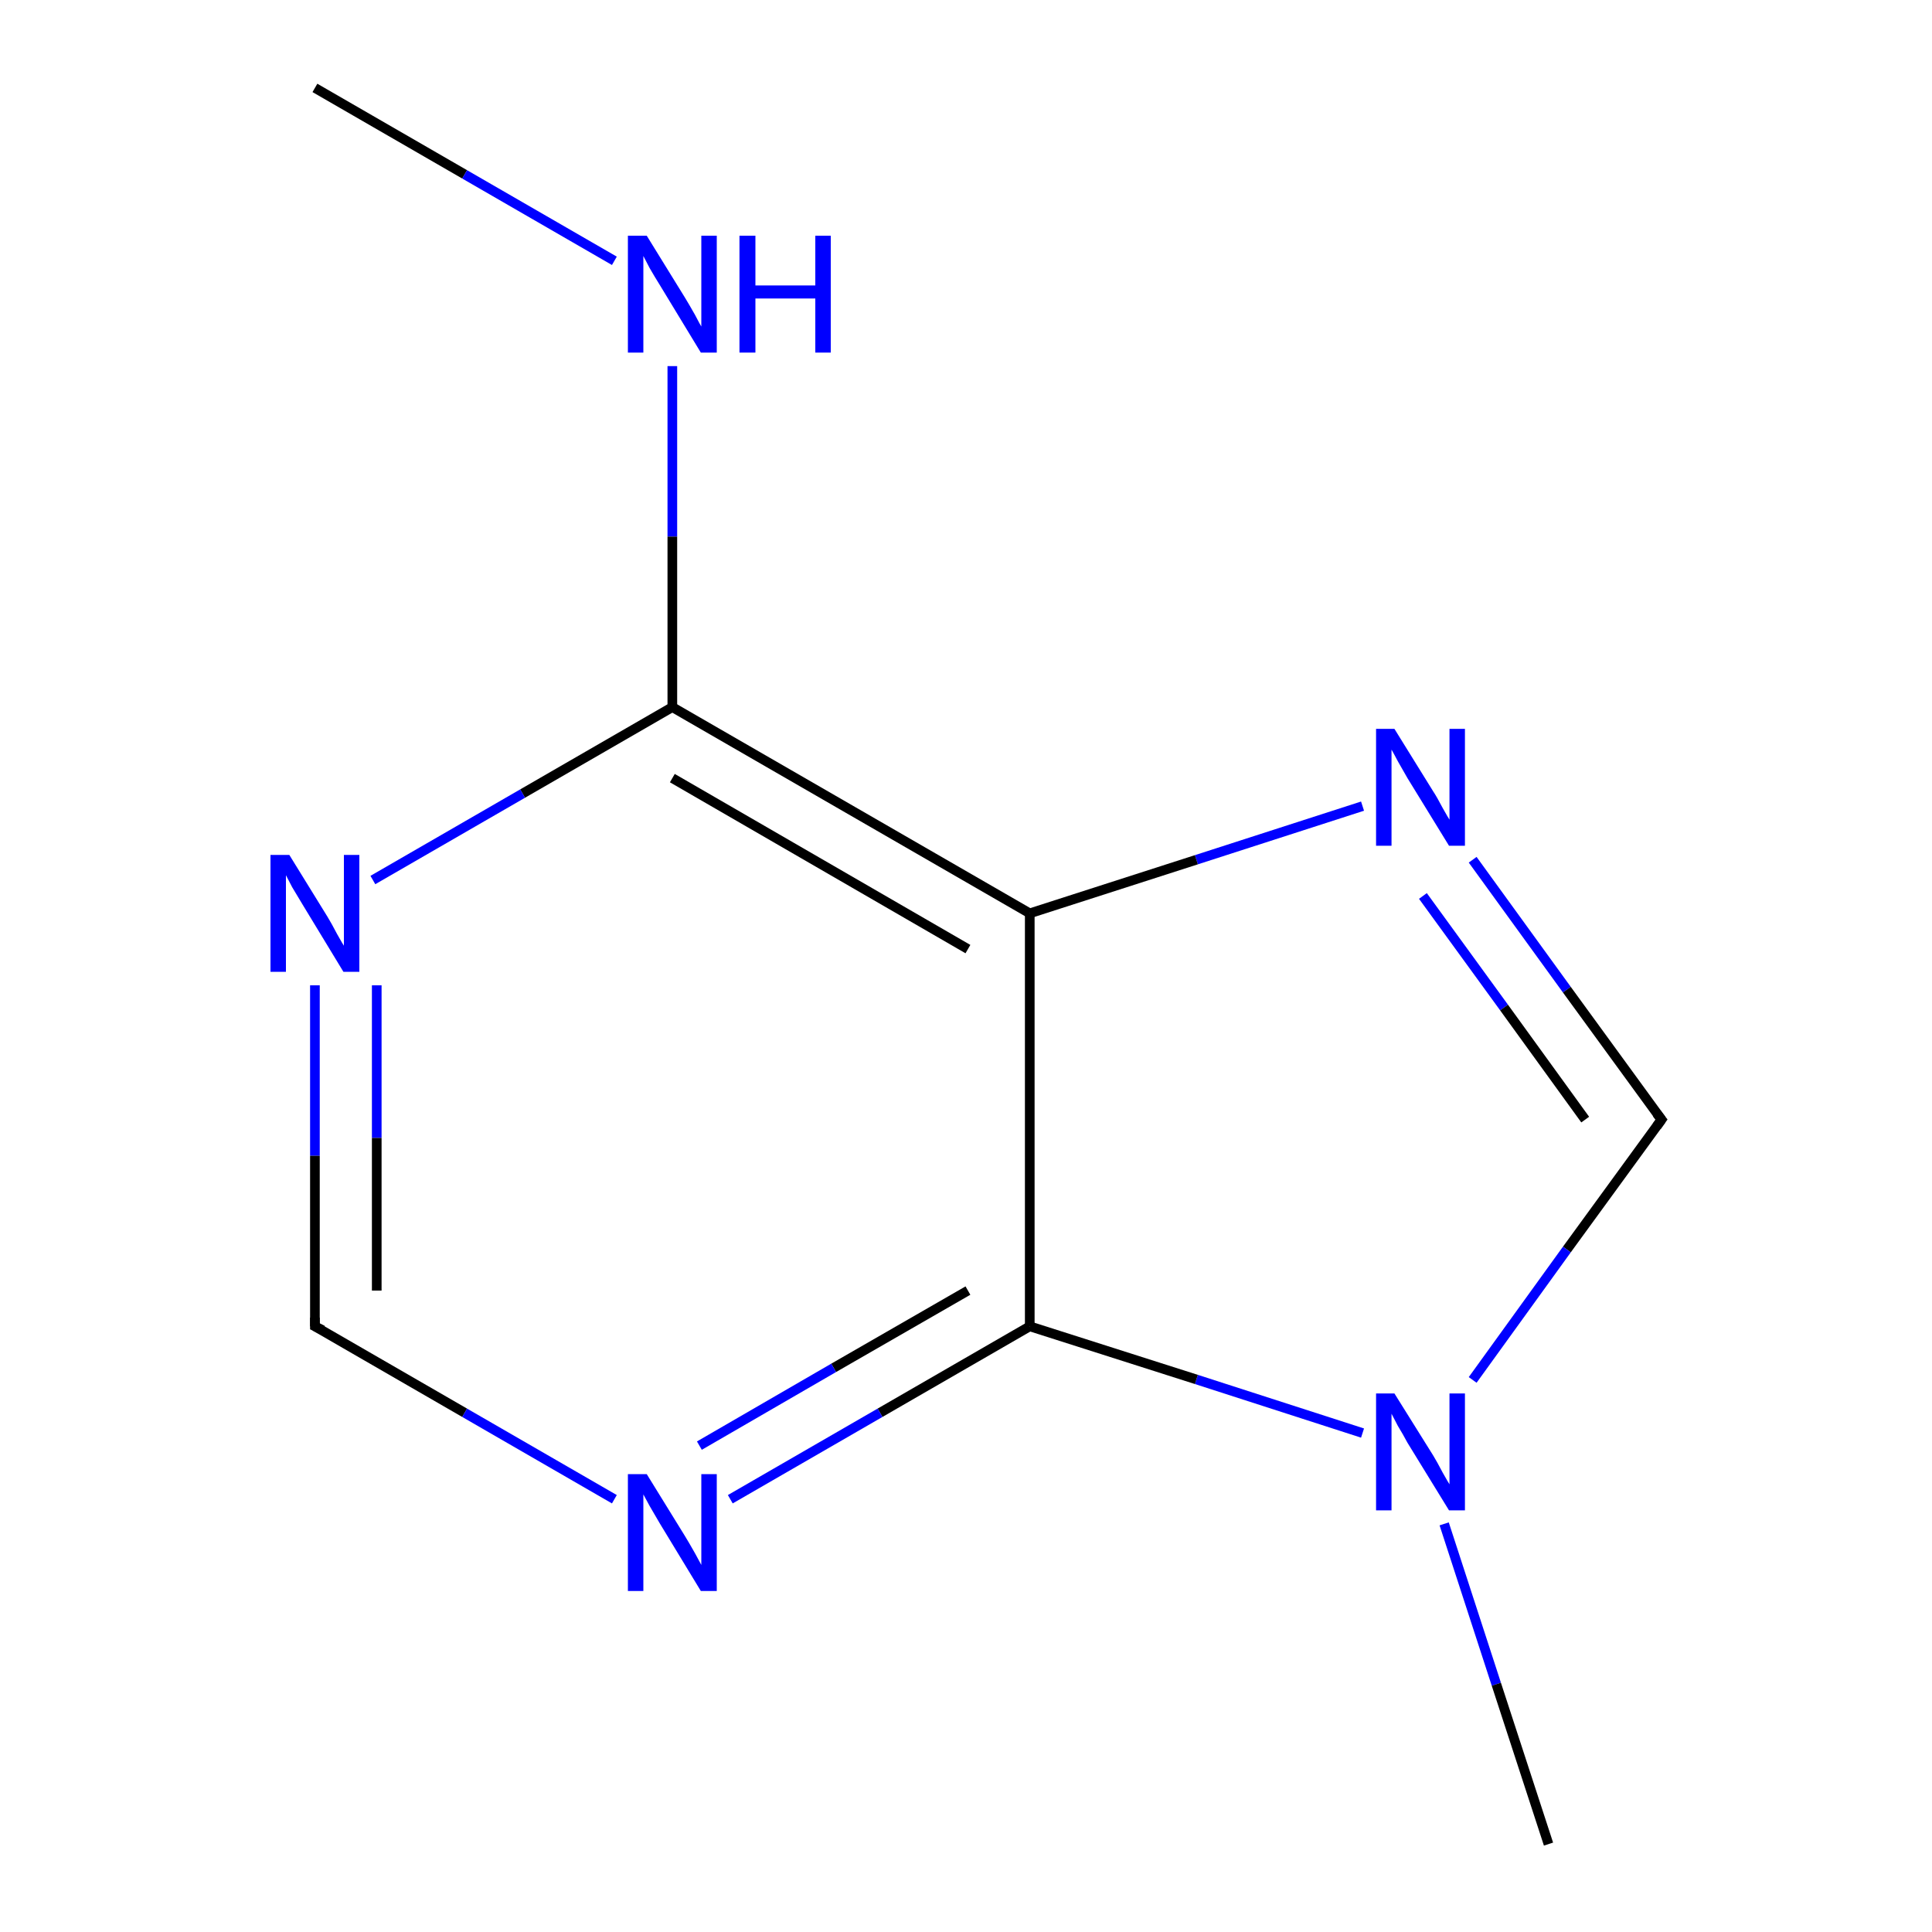 <?xml version='1.0' encoding='iso-8859-1'?>
<svg version='1.1' baseProfile='full'
              xmlns='http://www.w3.org/2000/svg'
                      xmlns:rdkit='http://www.rdkit.org/xml'
                      xmlns:xlink='http://www.w3.org/1999/xlink'
                  xml:space='preserve'
width='400px' height='400px' viewBox='0 0 400 400'>
<!-- END OF HEADER -->
<rect style='opacity:1.0;fill:#FFFFFF;stroke:none' width='400.0' height='400.0' x='0.0' y='0.0'> </rect>
<path class='bond-0 atom-6 atom-10' d='M 65.2,18.2 L 96.2,36.1' style='fill:none;fill-rule:evenodd;stroke:#000000;stroke-width:2.0px;stroke-linecap:butt;stroke-linejoin:miter;stroke-opacity:1' />
<path class='bond-0 atom-6 atom-10' d='M 96.2,36.1 L 127.2,54.0' style='fill:none;fill-rule:evenodd;stroke:#0000FF;stroke-width:2.0px;stroke-linecap:butt;stroke-linejoin:miter;stroke-opacity:1' />
<path class='bond-1 atom-10 atom-5' d='M 139.2,75.8 L 139.2,111.1' style='fill:none;fill-rule:evenodd;stroke:#0000FF;stroke-width:2.0px;stroke-linecap:butt;stroke-linejoin:miter;stroke-opacity:1' />
<path class='bond-1 atom-10 atom-5' d='M 139.2,111.1 L 139.2,146.4' style='fill:none;fill-rule:evenodd;stroke:#000000;stroke-width:2.0px;stroke-linecap:butt;stroke-linejoin:miter;stroke-opacity:1' />
<path class='bond-2 atom-9 atom-4' d='M 282.1,166.9 L 247.7,178.0' style='fill:none;fill-rule:evenodd;stroke:#0000FF;stroke-width:2.0px;stroke-linecap:butt;stroke-linejoin:miter;stroke-opacity:1' />
<path class='bond-2 atom-9 atom-4' d='M 247.7,178.0 L 213.2,189.1' style='fill:none;fill-rule:evenodd;stroke:#000000;stroke-width:2.0px;stroke-linecap:butt;stroke-linejoin:miter;stroke-opacity:1' />
<path class='bond-3 atom-9 atom-2' d='M 304.9,178.0 L 324.4,204.9' style='fill:none;fill-rule:evenodd;stroke:#0000FF;stroke-width:2.0px;stroke-linecap:butt;stroke-linejoin:miter;stroke-opacity:1' />
<path class='bond-3 atom-9 atom-2' d='M 324.4,204.9 L 344.0,231.8' style='fill:none;fill-rule:evenodd;stroke:#000000;stroke-width:2.0px;stroke-linecap:butt;stroke-linejoin:miter;stroke-opacity:1' />
<path class='bond-3 atom-9 atom-2' d='M 294.6,185.5 L 311.4,208.6' style='fill:none;fill-rule:evenodd;stroke:#0000FF;stroke-width:2.0px;stroke-linecap:butt;stroke-linejoin:miter;stroke-opacity:1' />
<path class='bond-3 atom-9 atom-2' d='M 311.4,208.6 L 328.2,231.8' style='fill:none;fill-rule:evenodd;stroke:#000000;stroke-width:2.0px;stroke-linecap:butt;stroke-linejoin:miter;stroke-opacity:1' />
<path class='bond-4 atom-5 atom-4' d='M 139.2,146.4 L 213.2,189.1' style='fill:none;fill-rule:evenodd;stroke:#000000;stroke-width:2.0px;stroke-linecap:butt;stroke-linejoin:miter;stroke-opacity:1' />
<path class='bond-4 atom-5 atom-4' d='M 139.2,161.1 L 200.4,196.5' style='fill:none;fill-rule:evenodd;stroke:#000000;stroke-width:2.0px;stroke-linecap:butt;stroke-linejoin:miter;stroke-opacity:1' />
<path class='bond-5 atom-5 atom-11' d='M 139.2,146.4 L 108.2,164.3' style='fill:none;fill-rule:evenodd;stroke:#000000;stroke-width:2.0px;stroke-linecap:butt;stroke-linejoin:miter;stroke-opacity:1' />
<path class='bond-5 atom-5 atom-11' d='M 108.2,164.3 L 77.2,182.2' style='fill:none;fill-rule:evenodd;stroke:#0000FF;stroke-width:2.0px;stroke-linecap:butt;stroke-linejoin:miter;stroke-opacity:1' />
<path class='bond-6 atom-4 atom-3' d='M 213.2,189.1 L 213.2,274.6' style='fill:none;fill-rule:evenodd;stroke:#000000;stroke-width:2.0px;stroke-linecap:butt;stroke-linejoin:miter;stroke-opacity:1' />
<path class='bond-7 atom-2 atom-8' d='M 344.0,231.8 L 324.4,258.7' style='fill:none;fill-rule:evenodd;stroke:#000000;stroke-width:2.0px;stroke-linecap:butt;stroke-linejoin:miter;stroke-opacity:1' />
<path class='bond-7 atom-2 atom-8' d='M 324.4,258.7 L 304.9,285.7' style='fill:none;fill-rule:evenodd;stroke:#0000FF;stroke-width:2.0px;stroke-linecap:butt;stroke-linejoin:miter;stroke-opacity:1' />
<path class='bond-8 atom-11 atom-7' d='M 65.2,204.0 L 65.2,239.3' style='fill:none;fill-rule:evenodd;stroke:#0000FF;stroke-width:2.0px;stroke-linecap:butt;stroke-linejoin:miter;stroke-opacity:1' />
<path class='bond-8 atom-11 atom-7' d='M 65.2,239.3 L 65.2,274.6' style='fill:none;fill-rule:evenodd;stroke:#000000;stroke-width:2.0px;stroke-linecap:butt;stroke-linejoin:miter;stroke-opacity:1' />
<path class='bond-8 atom-11 atom-7' d='M 78.0,204.0 L 78.0,235.6' style='fill:none;fill-rule:evenodd;stroke:#0000FF;stroke-width:2.0px;stroke-linecap:butt;stroke-linejoin:miter;stroke-opacity:1' />
<path class='bond-8 atom-11 atom-7' d='M 78.0,235.6 L 78.0,267.2' style='fill:none;fill-rule:evenodd;stroke:#000000;stroke-width:2.0px;stroke-linecap:butt;stroke-linejoin:miter;stroke-opacity:1' />
<path class='bond-9 atom-8 atom-3' d='M 282.1,296.7 L 247.7,285.6' style='fill:none;fill-rule:evenodd;stroke:#0000FF;stroke-width:2.0px;stroke-linecap:butt;stroke-linejoin:miter;stroke-opacity:1' />
<path class='bond-9 atom-8 atom-3' d='M 247.7,285.6 L 213.2,274.6' style='fill:none;fill-rule:evenodd;stroke:#000000;stroke-width:2.0px;stroke-linecap:butt;stroke-linejoin:miter;stroke-opacity:1' />
<path class='bond-10 atom-8 atom-1' d='M 299.0,315.5 L 309.8,348.7' style='fill:none;fill-rule:evenodd;stroke:#0000FF;stroke-width:2.0px;stroke-linecap:butt;stroke-linejoin:miter;stroke-opacity:1' />
<path class='bond-10 atom-8 atom-1' d='M 309.8,348.7 L 320.6,381.8' style='fill:none;fill-rule:evenodd;stroke:#000000;stroke-width:2.0px;stroke-linecap:butt;stroke-linejoin:miter;stroke-opacity:1' />
<path class='bond-11 atom-3 atom-0' d='M 213.2,274.6 L 182.2,292.5' style='fill:none;fill-rule:evenodd;stroke:#000000;stroke-width:2.0px;stroke-linecap:butt;stroke-linejoin:miter;stroke-opacity:1' />
<path class='bond-11 atom-3 atom-0' d='M 182.2,292.5 L 151.2,310.4' style='fill:none;fill-rule:evenodd;stroke:#0000FF;stroke-width:2.0px;stroke-linecap:butt;stroke-linejoin:miter;stroke-opacity:1' />
<path class='bond-11 atom-3 atom-0' d='M 200.4,267.2 L 172.6,283.2' style='fill:none;fill-rule:evenodd;stroke:#000000;stroke-width:2.0px;stroke-linecap:butt;stroke-linejoin:miter;stroke-opacity:1' />
<path class='bond-11 atom-3 atom-0' d='M 172.6,283.2 L 144.8,299.3' style='fill:none;fill-rule:evenodd;stroke:#0000FF;stroke-width:2.0px;stroke-linecap:butt;stroke-linejoin:miter;stroke-opacity:1' />
<path class='bond-12 atom-7 atom-0' d='M 65.2,274.6 L 96.2,292.5' style='fill:none;fill-rule:evenodd;stroke:#000000;stroke-width:2.0px;stroke-linecap:butt;stroke-linejoin:miter;stroke-opacity:1' />
<path class='bond-12 atom-7 atom-0' d='M 96.2,292.5 L 127.2,310.4' style='fill:none;fill-rule:evenodd;stroke:#0000FF;stroke-width:2.0px;stroke-linecap:butt;stroke-linejoin:miter;stroke-opacity:1' />
<path d='M 343.0,230.5 L 344.0,231.8 L 343.0,233.2' style='fill:none;stroke:#000000;stroke-width:2.0px;stroke-linecap:butt;stroke-linejoin:miter;stroke-opacity:1;' />
<path d='M 65.2,272.8 L 65.2,274.6 L 66.8,275.4' style='fill:none;stroke:#000000;stroke-width:2.0px;stroke-linecap:butt;stroke-linejoin:miter;stroke-opacity:1;' />
<path class='atom-0' d='M 133.9 305.2
L 141.8 318.0
Q 142.6 319.3, 143.9 321.6
Q 145.1 323.8, 145.2 324.0
L 145.2 305.2
L 148.4 305.2
L 148.4 329.4
L 145.1 329.4
L 136.6 315.4
Q 135.6 313.7, 134.5 311.8
Q 133.5 310.0, 133.2 309.4
L 133.2 329.4
L 130.0 329.4
L 130.0 305.2
L 133.9 305.2
' fill='#0000FF'/>
<path class='atom-8' d='M 288.7 288.5
L 296.7 301.3
Q 297.5 302.6, 298.7 304.9
Q 300.0 307.2, 300.1 307.3
L 300.1 288.5
L 303.3 288.5
L 303.3 312.7
L 300.0 312.7
L 291.4 298.7
Q 290.5 297.0, 289.4 295.2
Q 288.4 293.3, 288.1 292.7
L 288.1 312.7
L 284.9 312.7
L 284.9 288.5
L 288.7 288.5
' fill='#0000FF'/>
<path class='atom-9' d='M 288.7 150.9
L 296.7 163.8
Q 297.5 165.0, 298.7 167.3
Q 300.0 169.6, 300.1 169.7
L 300.1 150.9
L 303.3 150.9
L 303.3 175.1
L 300.0 175.1
L 291.4 161.1
Q 290.5 159.5, 289.4 157.6
Q 288.4 155.7, 288.1 155.2
L 288.1 175.1
L 284.9 175.1
L 284.9 150.9
L 288.7 150.9
' fill='#0000FF'/>
<path class='atom-10' d='M 133.9 48.8
L 141.8 61.6
Q 142.6 62.9, 143.9 65.2
Q 145.1 67.5, 145.2 67.6
L 145.2 48.8
L 148.4 48.8
L 148.4 73.0
L 145.1 73.0
L 136.6 59.0
Q 135.6 57.4, 134.5 55.5
Q 133.5 53.6, 133.2 53.0
L 133.2 73.0
L 130.0 73.0
L 130.0 48.8
L 133.9 48.8
' fill='#0000FF'/>
<path class='atom-10' d='M 153.1 48.8
L 156.4 48.8
L 156.4 59.1
L 168.8 59.1
L 168.8 48.8
L 172.0 48.8
L 172.0 73.0
L 168.8 73.0
L 168.8 61.8
L 156.4 61.8
L 156.4 73.0
L 153.1 73.0
L 153.1 48.8
' fill='#0000FF'/>
<path class='atom-11' d='M 59.9 177.0
L 67.8 189.8
Q 68.6 191.1, 69.8 193.4
Q 71.1 195.7, 71.2 195.8
L 71.2 177.0
L 74.4 177.0
L 74.4 201.2
L 71.1 201.2
L 62.6 187.2
Q 61.6 185.5, 60.5 183.7
Q 59.5 181.8, 59.2 181.2
L 59.2 201.2
L 56.0 201.2
L 56.0 177.0
L 59.9 177.0
' fill='#0000FF'/>
</svg>
